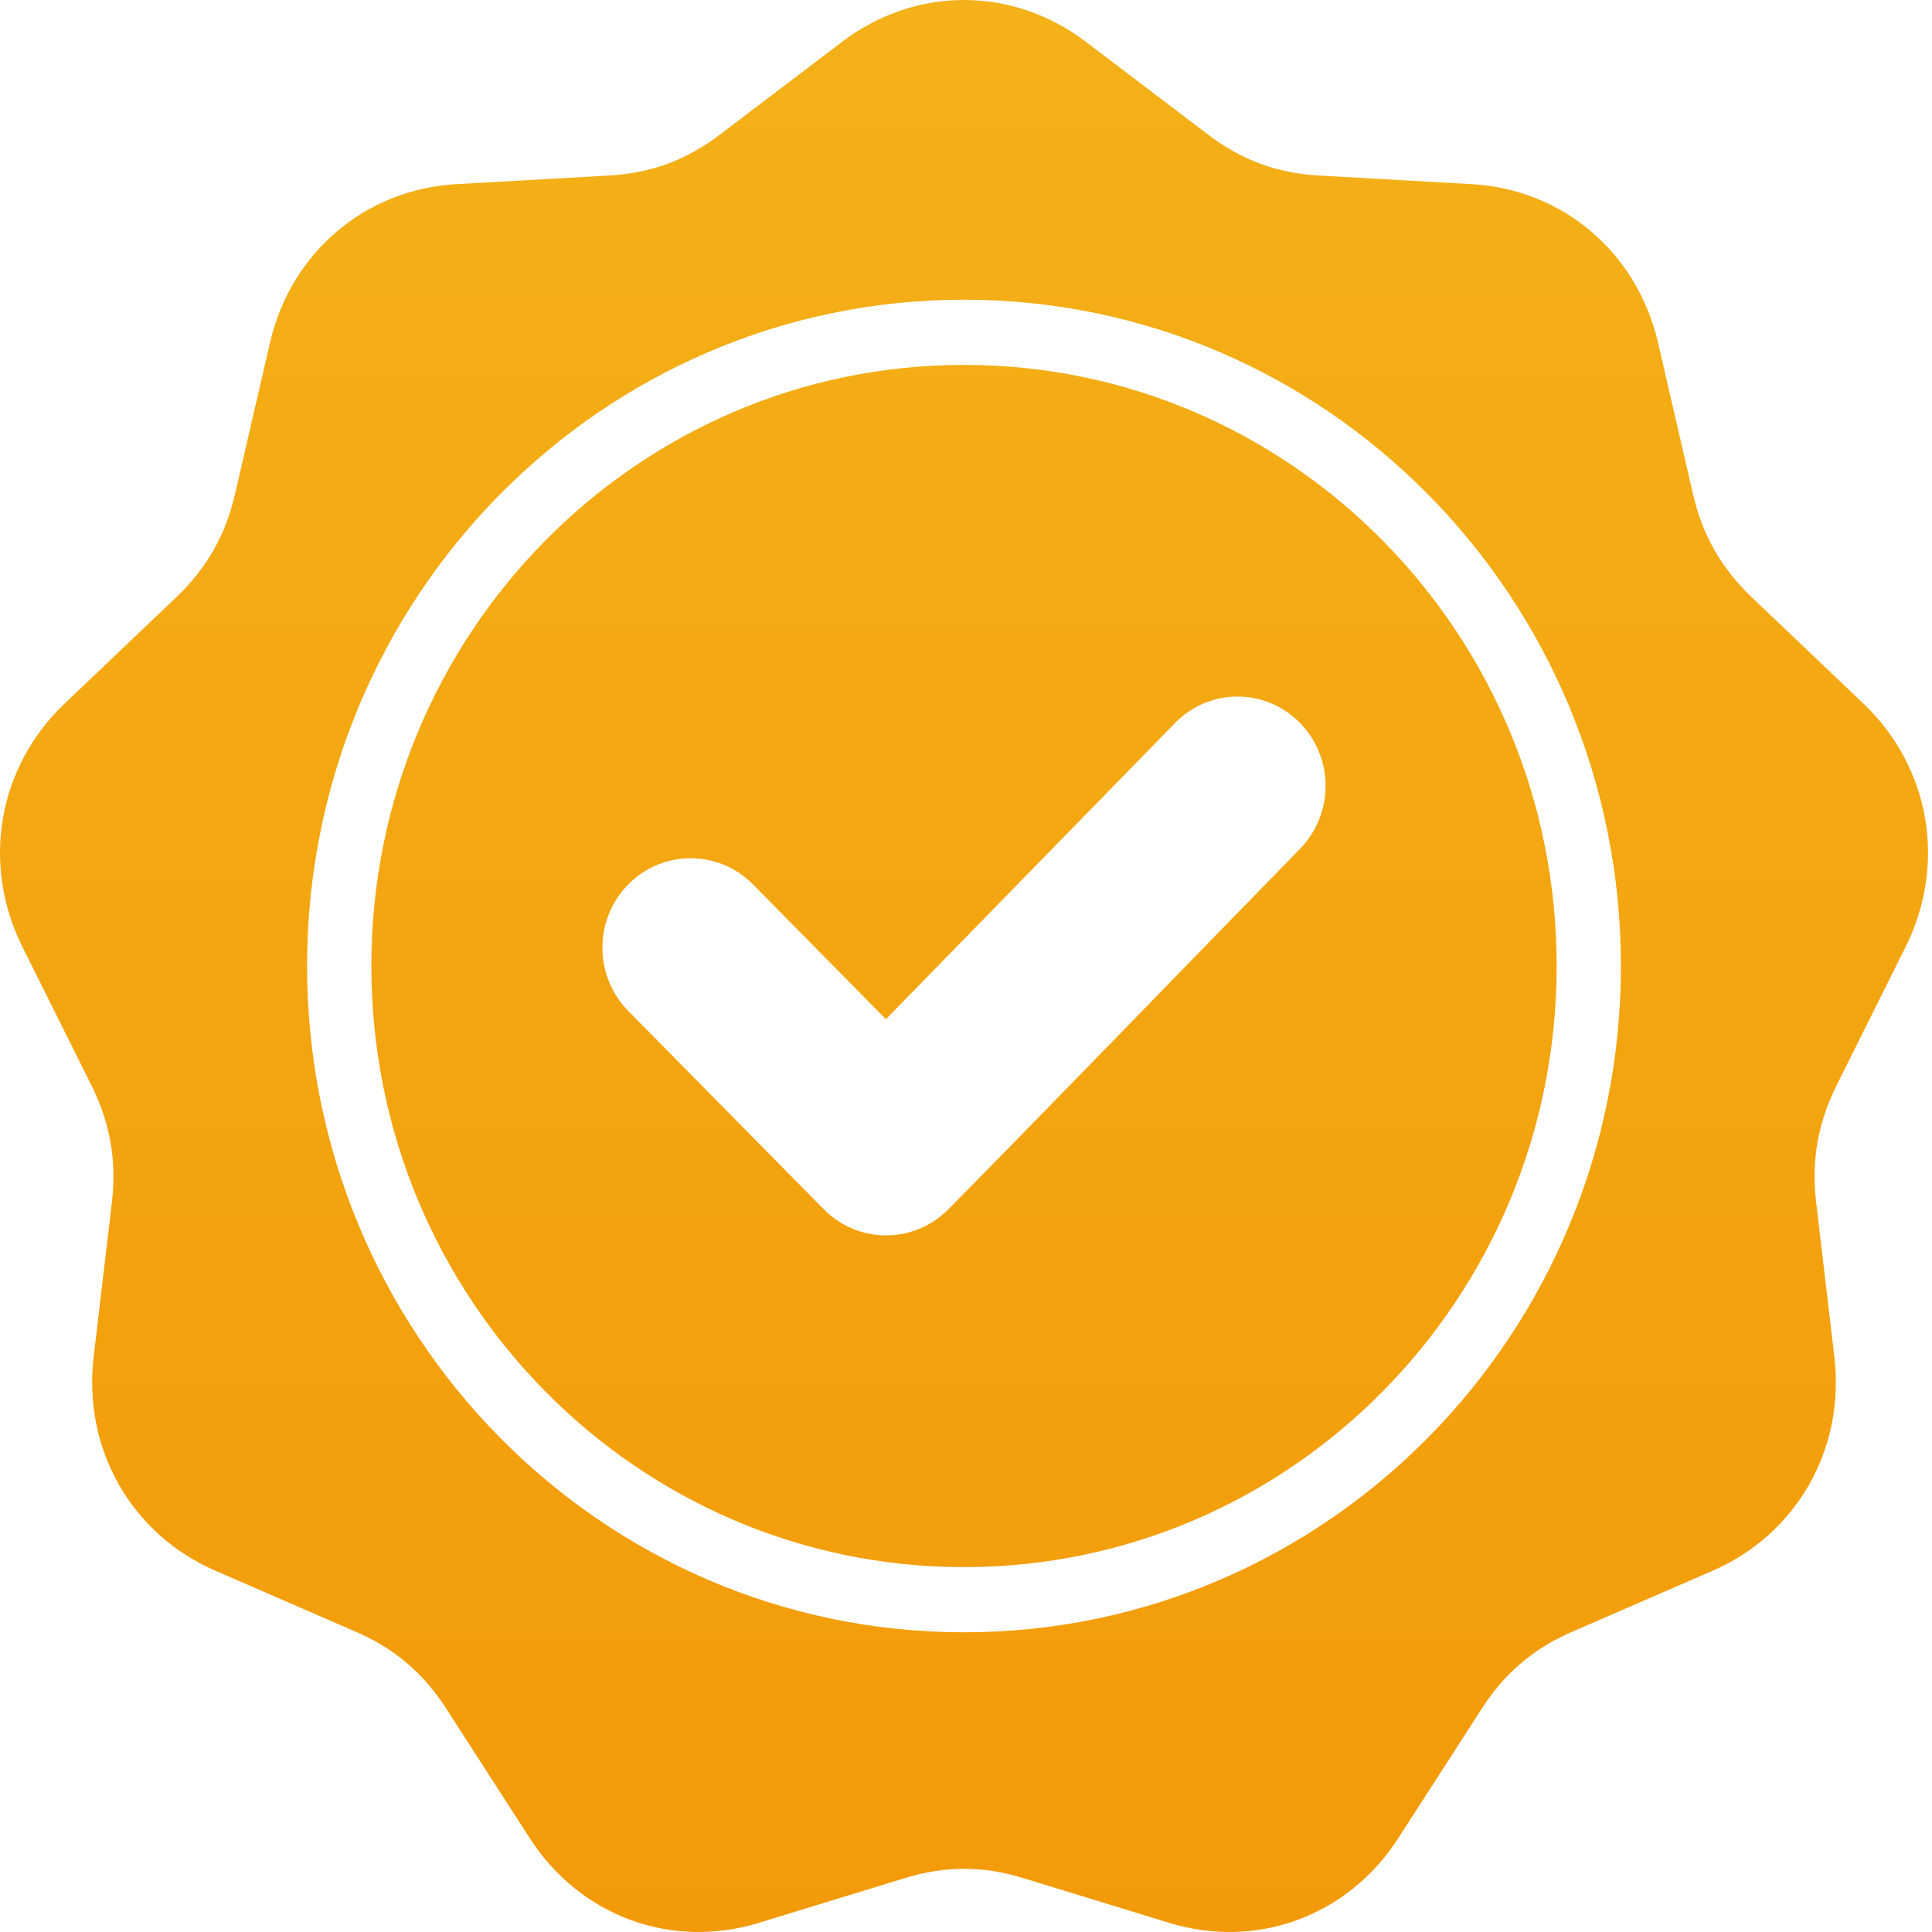 <svg xmlns="http://www.w3.org/2000/svg" width="130" height="130" viewBox="0 0 130 130" fill="none"><g clip-path="url(#clip0_679_361)"><path fill-rule="evenodd" clip-rule="evenodd" d="M73.061 2.809L81.301 9.065C83.555 10.776 85.927 11.652 88.737 11.81L99.013 12.39C105.167 12.737 110.164 16.991 111.57 23.077L113.917 33.241C114.559 36.021 115.821 38.238 117.874 40.192L125.379 47.336C129.872 51.614 131.005 58.13 128.225 63.709L123.582 73.025C122.312 75.574 121.874 78.095 122.208 80.93L123.429 91.295C124.161 97.502 120.899 103.232 115.234 105.693L105.773 109.803C103.185 110.927 101.251 112.573 99.711 114.962L94.078 123.699C90.704 128.93 84.574 131.193 78.675 129.385L68.823 126.365C66.128 125.539 63.604 125.539 60.91 126.365L51.058 129.385C45.158 131.193 39.028 128.93 35.655 123.699L30.022 114.962C28.481 112.573 26.547 110.927 23.96 109.803L14.498 105.693C8.833 103.232 5.571 97.501 6.303 91.295L7.524 80.929C7.858 78.094 7.42 75.573 6.15 73.025L1.507 63.708C-1.273 58.13 -0.14 51.614 4.353 47.336L11.858 40.191C13.911 38.237 15.173 36.02 15.815 33.241L18.162 23.076C19.568 16.99 24.565 12.737 30.719 12.39L40.995 11.81C43.805 11.651 46.177 10.776 48.431 9.065L56.67 2.809C61.604 -0.936 68.128 -0.936 73.061 2.809ZM59.61 68.58L50.668 59.511C48.35 57.16 44.591 57.16 42.274 59.511C39.956 61.861 39.956 65.674 42.274 68.025L55.426 81.364C57.743 83.715 61.502 83.715 63.82 81.364C71.747 73.323 79.584 65.193 87.475 57.115C89.776 54.76 89.769 50.959 87.45 48.62C85.13 46.28 81.372 46.287 79.069 48.646L59.61 68.58ZM64.866 20.166C52.66 20.166 41.609 25.184 33.61 33.298C25.611 41.411 20.663 52.62 20.663 65C20.663 77.38 25.611 88.589 33.61 96.702C41.609 104.815 52.66 109.834 64.866 109.834C77.072 109.834 88.122 104.815 96.121 96.702C104.121 88.589 109.068 77.38 109.068 65C109.068 52.62 104.121 41.411 96.121 33.298C88.122 25.184 77.072 20.166 64.866 20.166ZM93.064 36.399C85.848 29.079 75.878 24.552 64.866 24.552C53.854 24.552 43.884 29.079 36.668 36.399C29.451 43.718 24.988 53.83 24.988 65C24.988 76.169 29.451 86.281 36.668 93.601C43.884 100.92 53.854 105.448 64.866 105.448C75.878 105.448 85.848 100.92 93.064 93.601C100.28 86.282 104.744 76.17 104.744 65C104.744 53.83 100.28 43.718 93.064 36.399Z" fill="url(#paint0_linear_679_361)"></path></g><defs><linearGradient id="paint0_linear_679_361" x1="64.866" y1="0" x2="64.866" y2="130" gradientUnits="userSpaceOnUse"><stop stop-color="#F4B118"></stop><stop offset="1" stop-color="#F39A08"></stop></linearGradient><clipPath id="clip0_679_361"><rect width="130" height="130" fill="white"></rect></clipPath></defs></svg>
